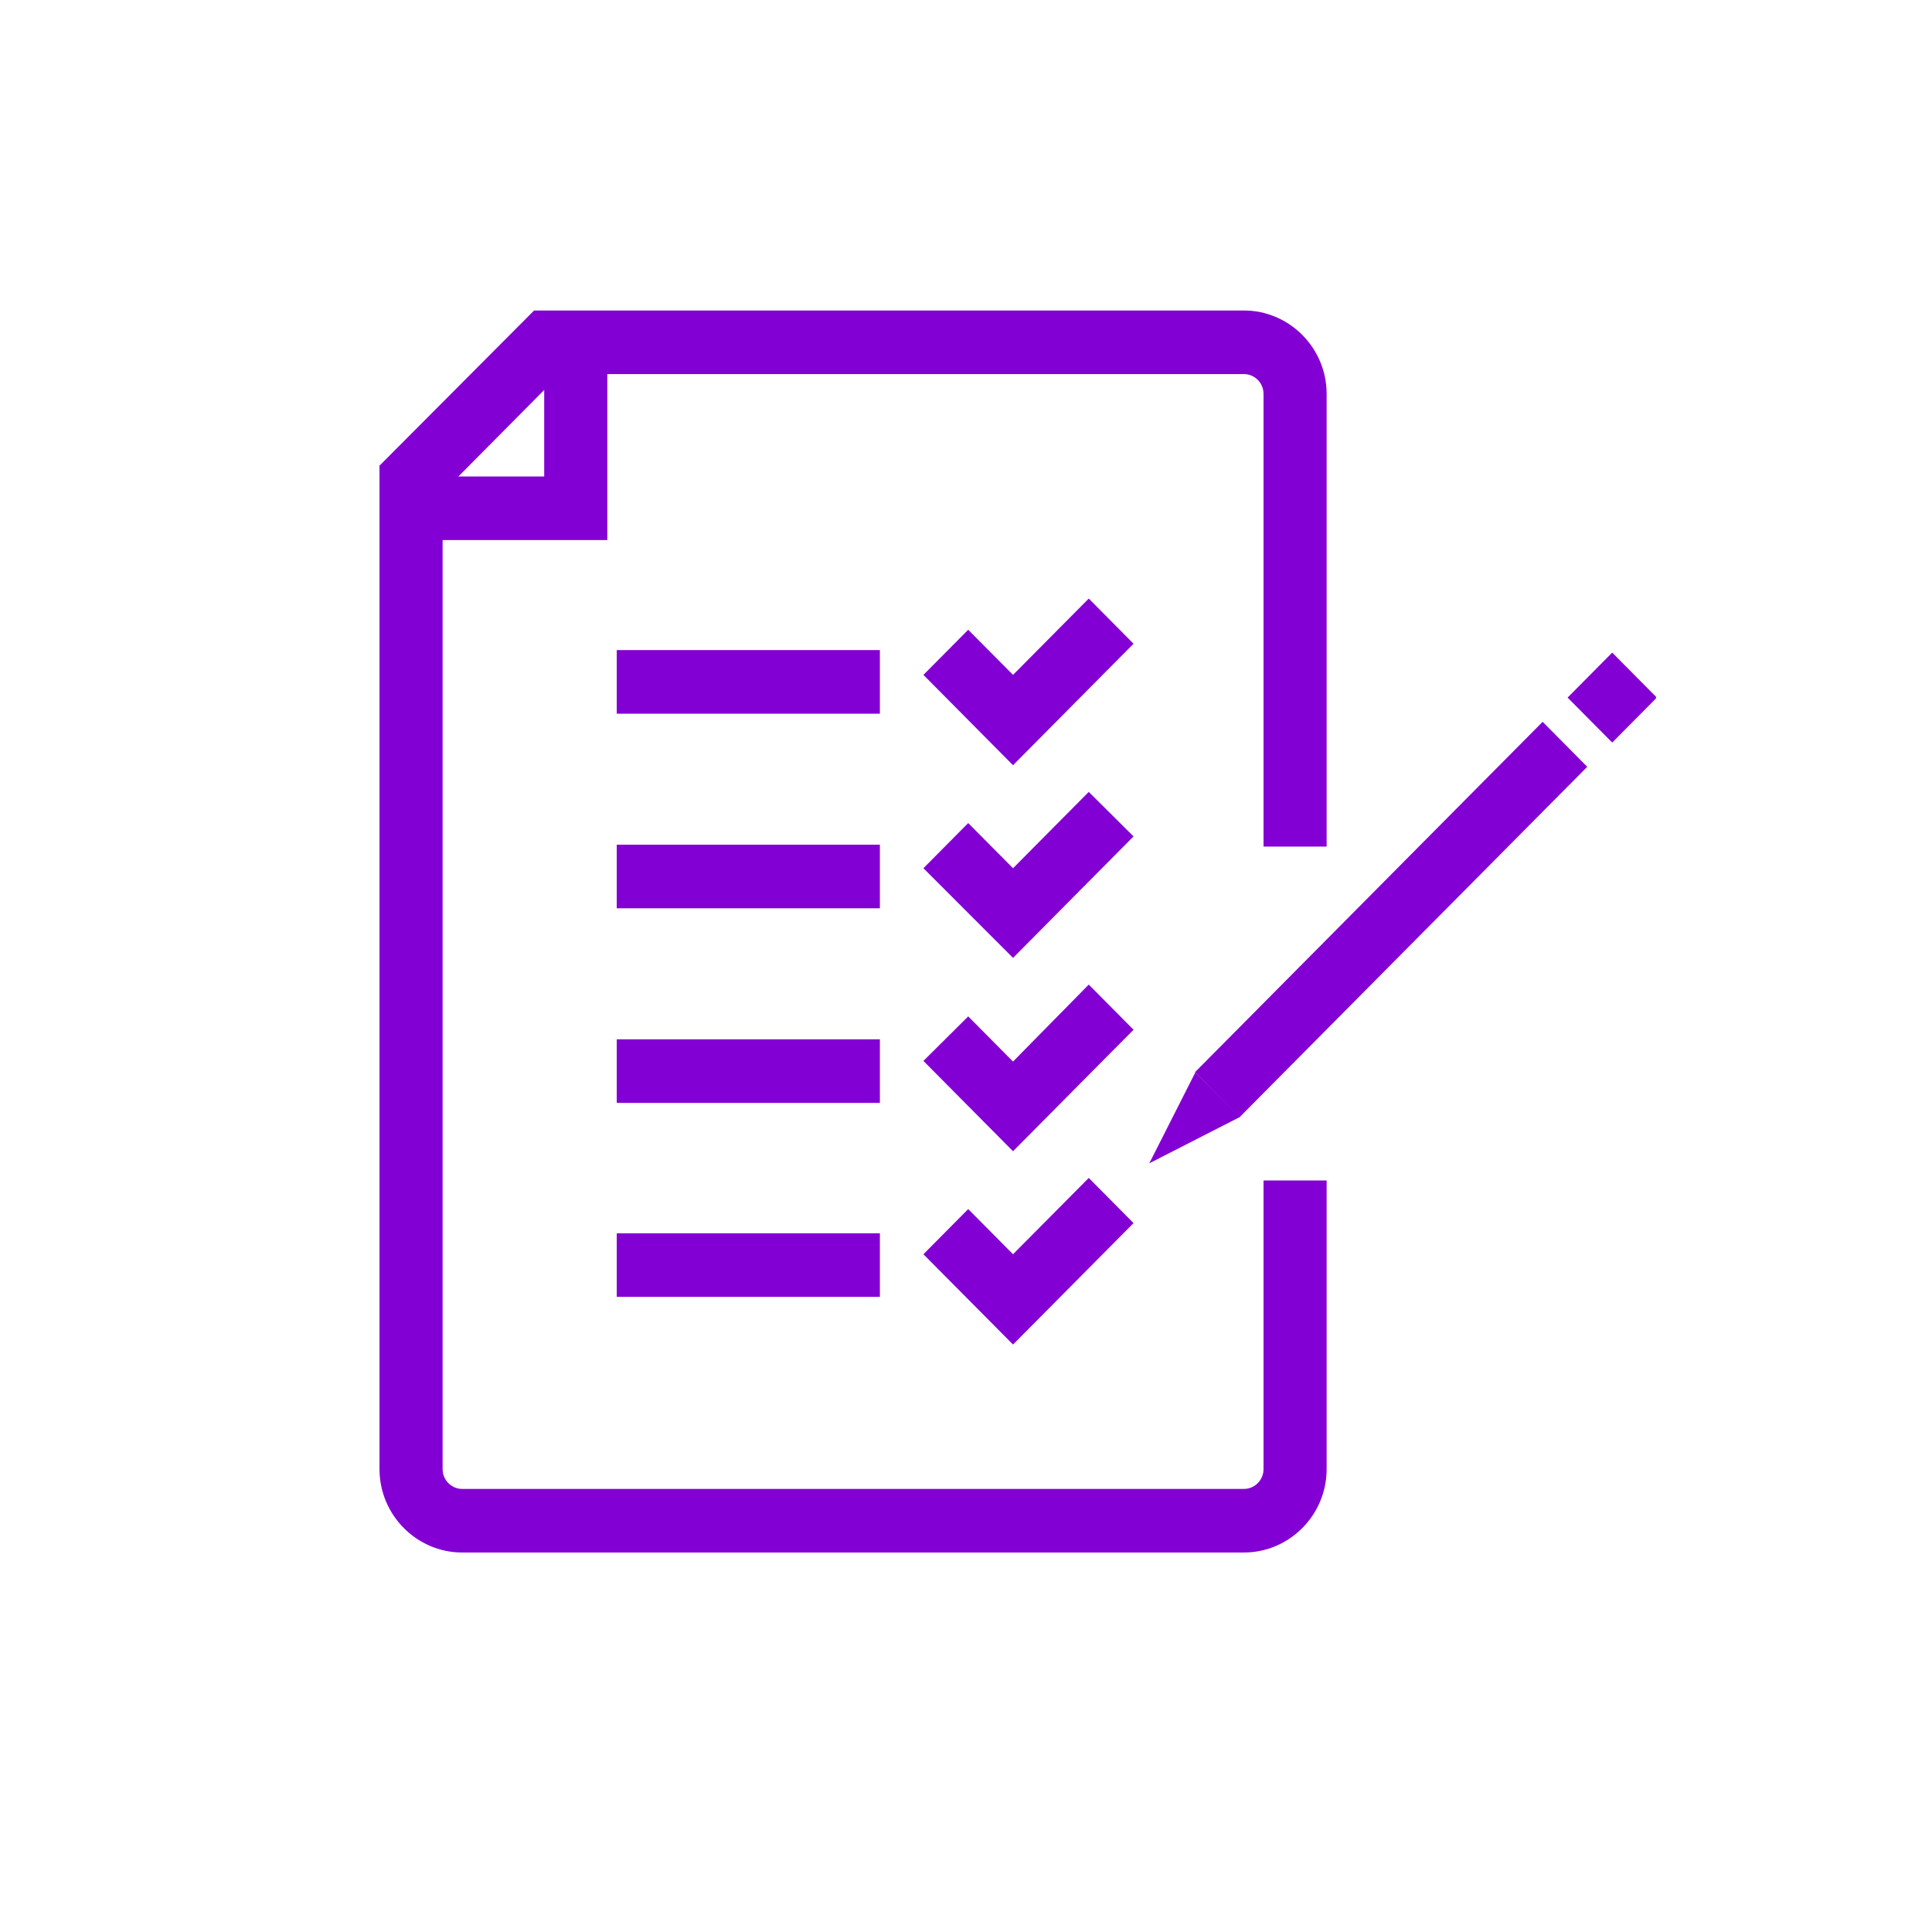 <?xml version="1.0" encoding="UTF-8"?>
<svg xmlns="http://www.w3.org/2000/svg" width="56" height="56" viewBox="0 0 56 56" fill="none">
  <g clip-path="url(#clip0_878_6394)">
    <path d="M17.603 15.654H11.915V13.811H15.774V9.922H17.603V15.654Z" fill="#8300D4"></path>
    <path d="M25.504 18.843H17.877V20.687H25.504V18.843Z" fill="#8300D4"></path>
    <path d="M25.504 24.484H17.877V26.327H25.504V24.484Z" fill="#8300D4"></path>
    <path d="M25.504 35.747H17.877V37.59H25.504V35.747Z" fill="#8300D4"></path>
    <path d="M25.504 30.125H17.877V31.968H25.504V30.125Z" fill="#8300D4"></path>
    <path d="M36.057 45H13.396C12.079 45 11 43.912 11 42.585V13.498L15.481 9H36.057C37.374 9 38.453 10.088 38.453 11.415V24.539H36.624V11.415C36.624 11.101 36.368 10.843 36.057 10.843H16.231L12.829 14.272V42.585C12.829 42.899 13.085 43.157 13.396 43.157H36.057C36.368 43.157 36.624 42.899 36.624 42.585V34.217H38.453V42.585C38.453 43.912 37.374 45 36.057 45Z" fill="#8300D4"></path>
    <path d="M29.363 22.18L26.766 19.562L28.064 18.254L29.363 19.562L31.558 17.35L32.856 18.659L29.363 22.18Z" fill="#8300D4"></path>
    <path d="M29.363 27.765L26.766 25.166L28.064 23.857L29.363 25.166L31.558 22.954L32.856 24.244L29.363 27.765Z" fill="#8300D4"></path>
    <path d="M29.363 33.369L26.766 30.751L28.064 29.461L29.363 30.77L31.558 28.539L32.856 29.848L29.363 33.369Z" fill="#8300D4"></path>
    <path d="M29.363 38.972L26.766 36.355L28.064 35.046L29.363 36.355L31.558 34.143L32.856 35.452L29.363 38.972Z" fill="#8300D4"></path>
    <path d="M44.714 20.922L34.639 31.076L35.932 32.38L46.007 22.226L44.714 20.922Z" fill="#8300D4"></path>
    <path d="M46.731 18.916L45.438 20.22L46.731 21.523L48.024 20.22L46.731 18.916Z" fill="#8300D4"></path>
    <path d="M33.313 33.719L34.648 31.083L35.947 32.373L33.313 33.719Z" fill="#8300D4"></path>
  </g>
  <defs>
    <clipPath id="clip0_878_6394">
      <rect width="37" height="36" fill="white" transform="translate(11 9)"></rect>
    </clipPath>
  </defs>
</svg>
